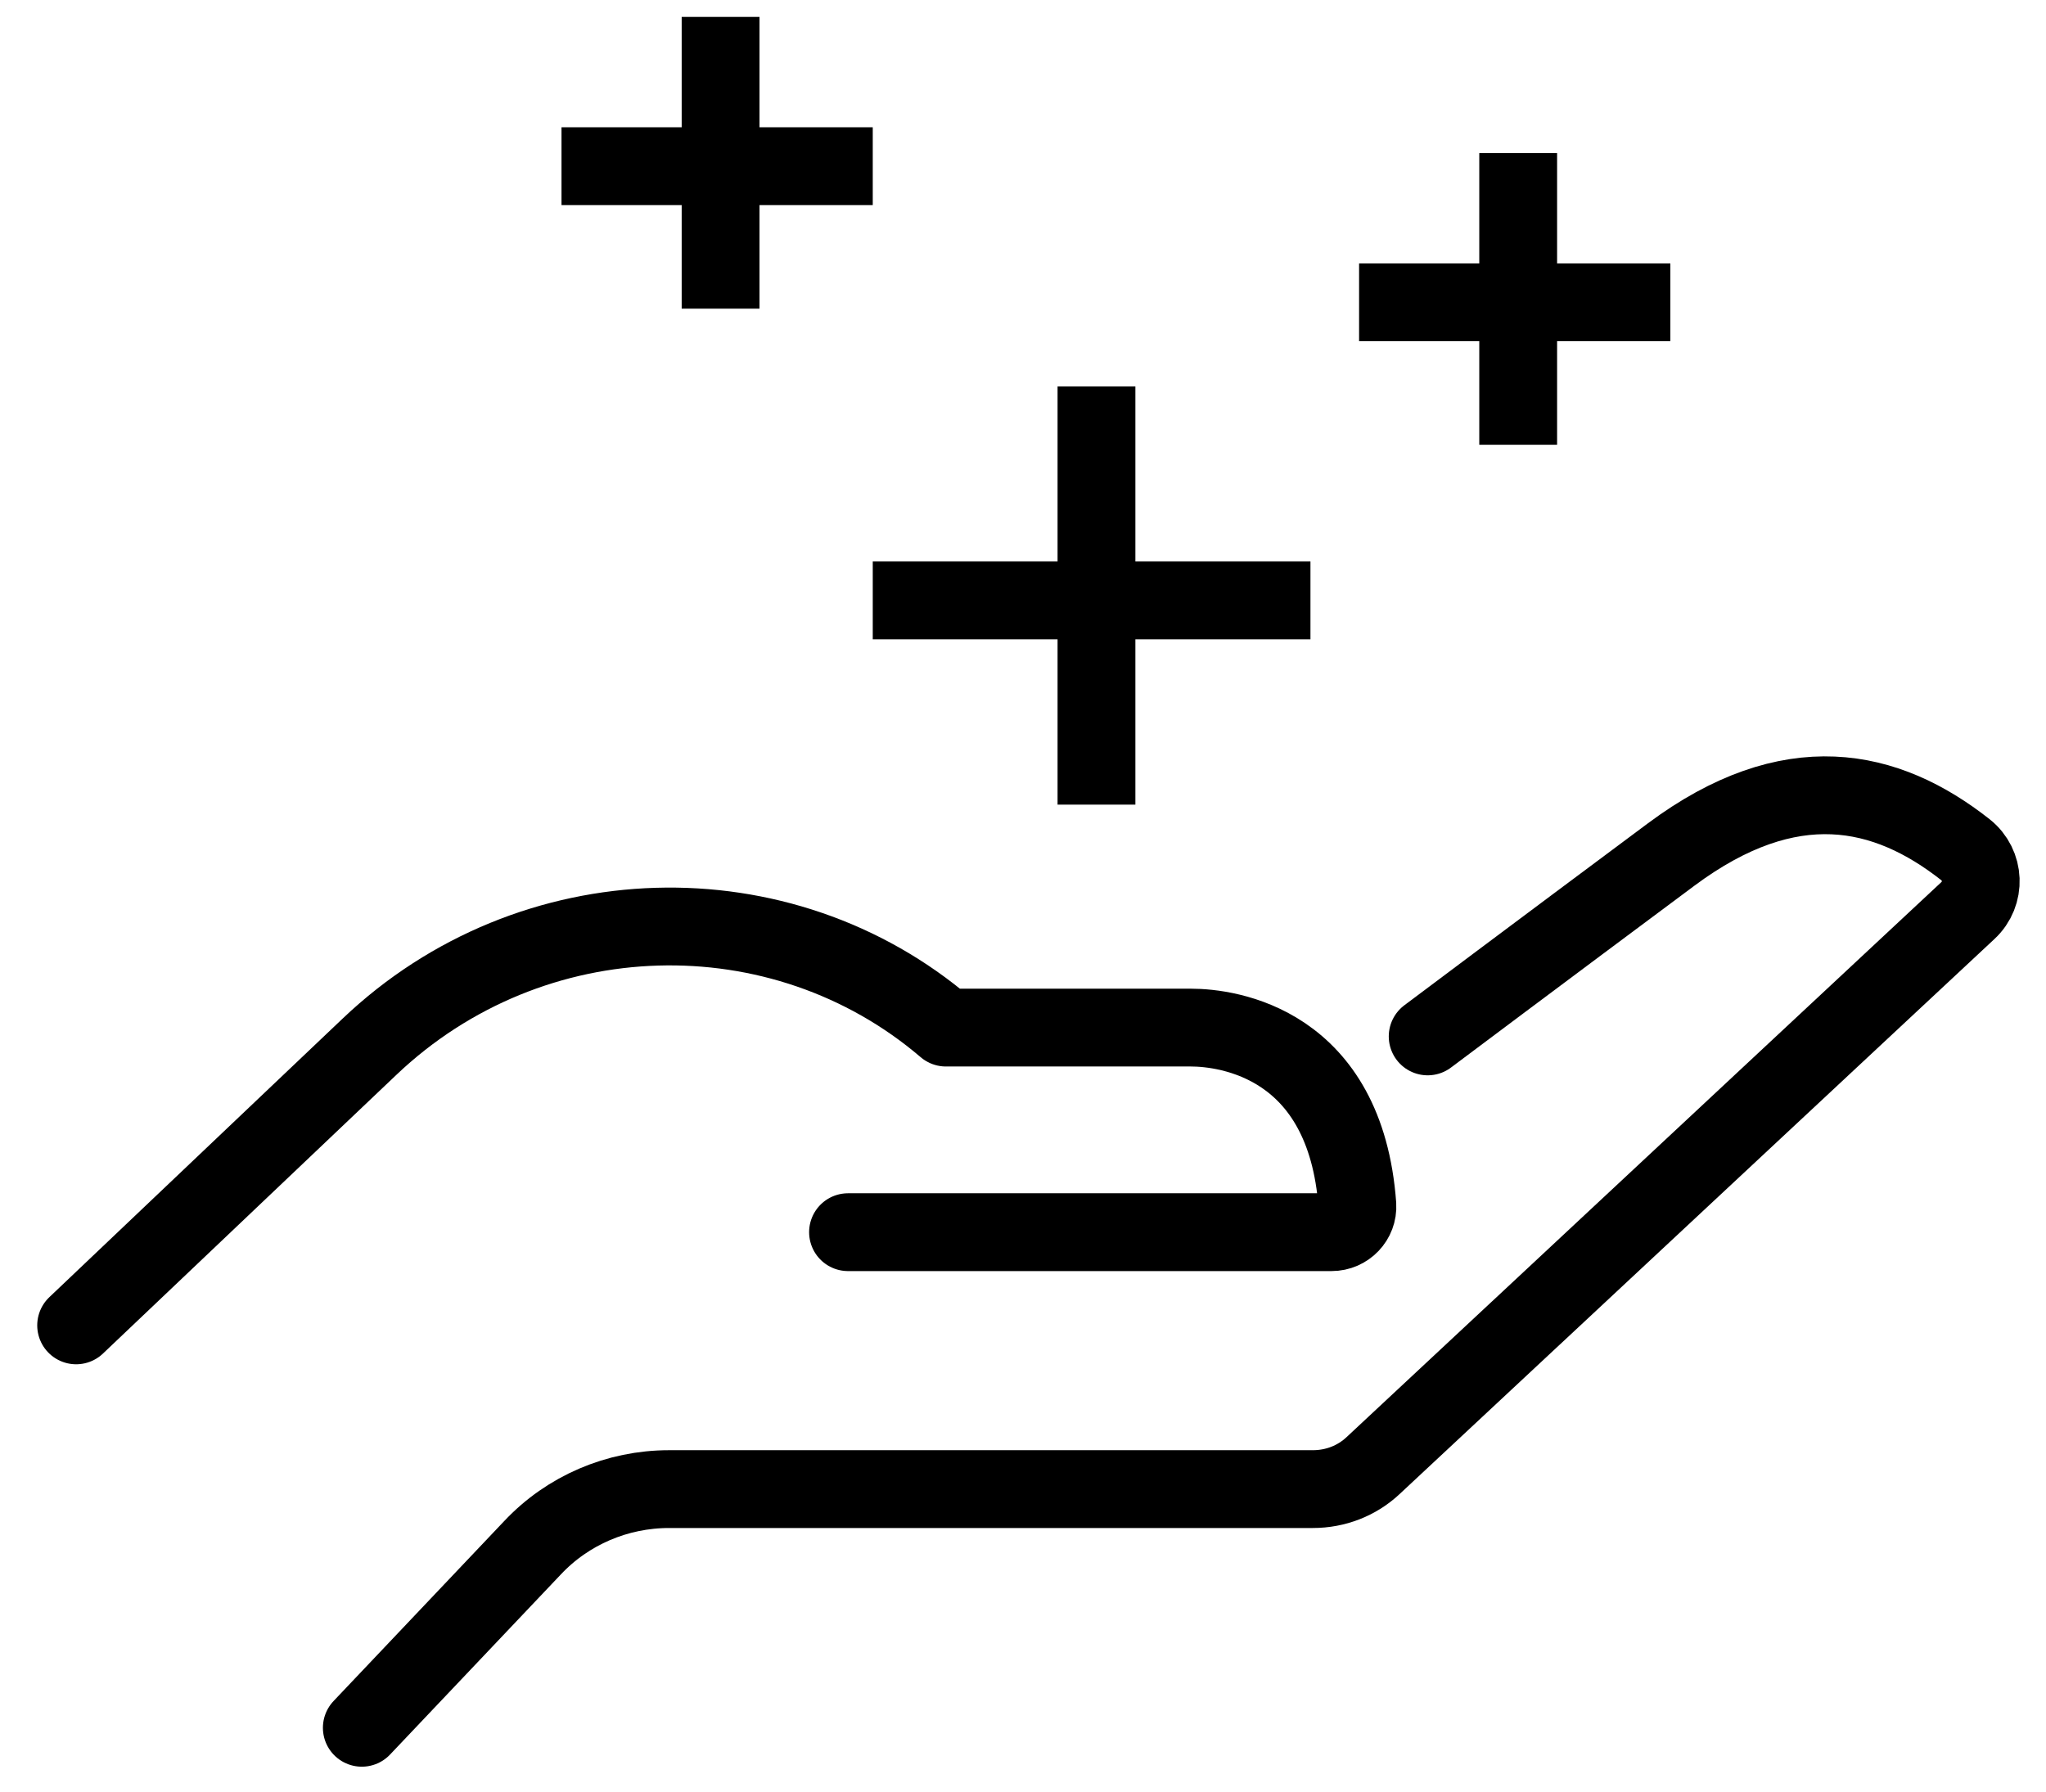 <svg width="113" height="99" viewBox="0 0 113 99" fill="none" xmlns="http://www.w3.org/2000/svg">
<path d="M78.85 57.25C78.85 57.25 85.125 52.541 92.302 47.199C98.871 42.311 104.163 43.48 108.554 46.939C109.619 47.783 109.685 49.374 108.685 50.3L75.836 80.957C74.935 81.801 73.755 82.256 72.51 82.256H36.957C34.09 82.256 31.354 83.425 29.404 85.504L19.983 95.441" stroke="black" stroke-width="4.298" stroke-linecap="round" stroke-linejoin="round"/>
<path d="M46.836 68.064H73.542C74.361 68.064 75.016 67.382 74.967 66.57C74.312 57.607 67.807 56.763 65.776 56.763H52.243C43.166 49.001 29.355 49.309 20.409 57.818L4.205 73.212" stroke="black" stroke-width="4.298" stroke-linecap="round" stroke-linejoin="round"/>
<path d="M60.558 21.348V44.447M48.202 33.166H72.376" stroke="black" stroke-width="4.298" stroke-linejoin="round"/>
<path d="M39.798 0.934V17.05M31.012 9.18H48.202" stroke="black" stroke-width="4.298" stroke-linejoin="round"/>
<path d="M83.849 8.455V24.571M75.062 16.7H92.253" stroke="black" stroke-width="4.298" stroke-linejoin="round"/>
</svg>
